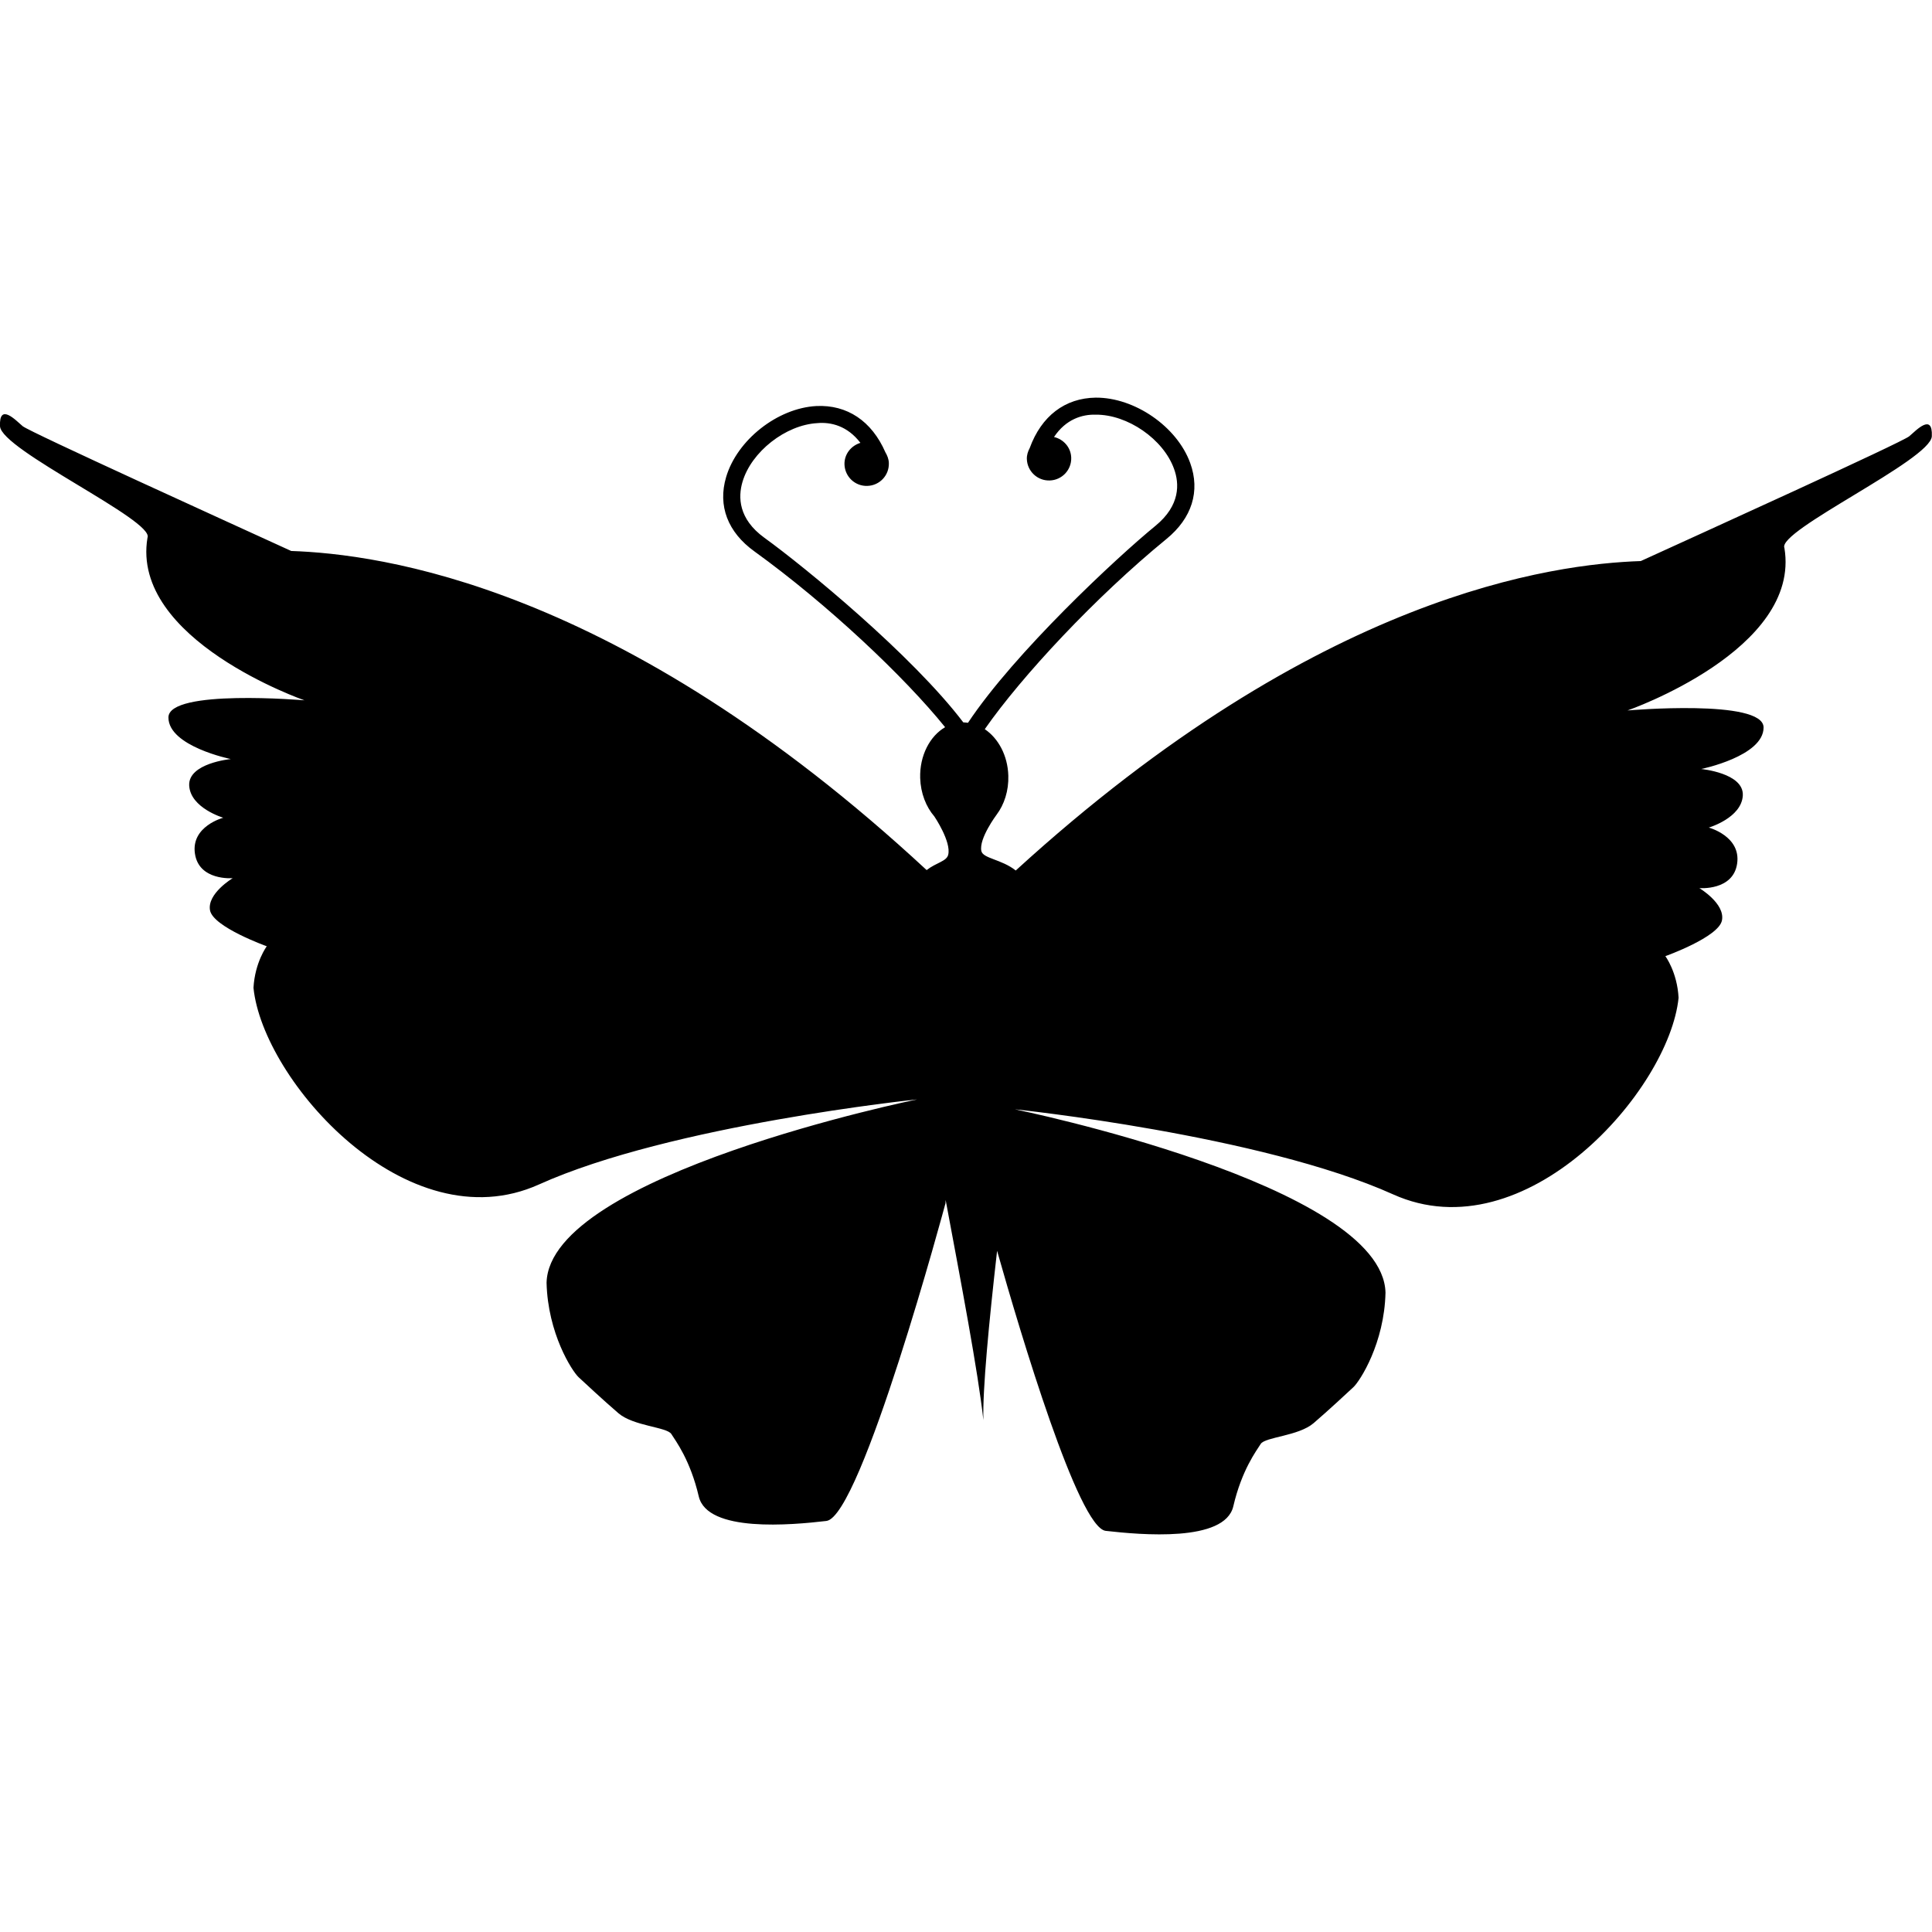 <?xml version="1.0" encoding="iso-8859-1"?>
<!-- Generator: Adobe Illustrator 16.0.0, SVG Export Plug-In . SVG Version: 6.00 Build 0)  -->
<!DOCTYPE svg PUBLIC "-//W3C//DTD SVG 1.1//EN" "http://www.w3.org/Graphics/SVG/1.1/DTD/svg11.dtd">
<svg version="1.1" id="Capa_1" xmlns="http://www.w3.org/2000/svg" xmlns:xlink="http://www.w3.org/1999/xlink" x="0px" y="0px"
	 width="32.004px" height="32.003px" viewBox="0 0 32.004 32.003" style="enable-background:new 0 0 32.004 32.003;"
	 xml:space="preserve">
<g>
	<path d="M31.627,7.227c-0.116,0.099-3.498,1.634-4.447,2.067c-1.431,0.049-5.325,0.533-10.354,5.126
		c-0.235-0.187-0.545-0.198-0.57-0.324c-0.042-0.206,0.25-0.596,0.252-0.599c0.127-0.168,0.203-0.398,0.195-0.648
		c-0.01-0.336-0.167-0.62-0.39-0.77c0.609-0.874,1.831-2.187,3.01-3.151c0.422-0.345,0.562-0.792,0.393-1.258
		c-0.218-0.603-0.921-1.088-1.566-1.083c-0.507,0.007-0.898,0.302-1.093,0.836c-0.029,0.055-0.049,0.114-0.047,0.18
		c0.006,0.203,0.176,0.363,0.379,0.356c0.203-0.006,0.363-0.175,0.356-0.379c-0.006-0.17-0.128-0.304-0.285-0.341
		c0.197-0.296,0.467-0.376,0.69-0.37c0.527-0.005,1.122,0.406,1.298,0.897c0.089,0.243,0.107,0.604-0.306,0.943
		c-0.64,0.523-2.335,2.102-3.107,3.264c-0.025-0.002-0.051-0.007-0.078-0.007c-0.844-1.112-2.626-2.575-3.295-3.058
		c-0.432-0.313-0.436-0.675-0.363-0.924c0.146-0.5,0.715-0.946,1.241-0.975c0.224-0.02,0.497,0.044,0.713,0.327
		c-0.155,0.047-0.269,0.188-0.264,0.358c0.007,0.203,0.176,0.362,0.379,0.355c0.204-0.006,0.363-0.176,0.356-0.379
		c-0.002-0.065-0.025-0.123-0.057-0.177c-0.227-0.521-0.636-0.791-1.143-0.767c-0.645,0.034-1.315,0.563-1.496,1.178
		c-0.14,0.475,0.027,0.912,0.469,1.23c1.212,0.875,2.487,2.079,3.159,2.912c-0.253,0.147-0.424,0.472-0.413,0.843
		c0.008,0.251,0.097,0.476,0.235,0.636c0.001,0.001,0.283,0.419,0.229,0.635c-0.027,0.109-0.198,0.129-0.357,0.253
		c-5.112-4.74-9.08-5.236-10.526-5.286C3.874,8.692,0.493,7.157,0.376,7.06C0.26,6.961-0.016,6.667,0,7.06s2.568,1.565,2.443,1.848
		c-0.282,1.691,2.6,2.693,2.6,2.693s-2.253-0.193-2.253,0.284c0,0.479,1.033,0.689,1.033,0.689s-0.708,0.067-0.689,0.439
		c0.02,0.372,0.564,0.533,0.564,0.533s-0.536,0.141-0.469,0.594c0.066,0.455,0.626,0.407,0.626,0.407s-0.427,0.255-0.376,0.533
		c0.051,0.277,0.94,0.595,0.94,0.595s-0.196,0.263-0.22,0.688c0.153,1.532,2.54,4.244,4.729,3.258
		c2.188-0.987,6.264-1.409,6.264-1.409s-6.095,1.244-6.138,3.037c0.02,0.838,0.421,1.463,0.532,1.566
		c0.111,0.103,0.407,0.379,0.658,0.595c0.25,0.215,0.804,0.228,0.877,0.345c0.073,0.116,0.313,0.431,0.454,1.033
		c0.141,0.604,1.539,0.474,2.114,0.407c0.576-0.067,1.973-5.262,1.973-5.262s0.001-0.02,0.003-0.054
		c0.254,1.36,0.536,2.841,0.625,3.645c-0.015-0.496,0.091-1.607,0.227-2.804c0.392,1.384,1.348,4.586,1.799,4.639
		c0.575,0.065,1.974,0.194,2.114-0.407s0.381-0.917,0.454-1.033s0.626-0.129,0.877-0.345c0.25-0.215,0.546-0.491,0.658-0.595
		c0.111-0.104,0.513-0.729,0.532-1.566c-0.044-1.792-6.139-3.037-6.139-3.037s4.075,0.423,6.265,1.409
		c2.188,0.986,4.575-1.727,4.729-3.257c-0.023-0.427-0.219-0.689-0.219-0.689s0.889-0.317,0.938-0.595
		c0.052-0.278-0.375-0.532-0.375-0.532s0.561,0.047,0.626-0.407c0.066-0.454-0.47-0.596-0.47-0.596s0.544-0.159,0.564-0.532
		c0.019-0.372-0.689-0.438-0.689-0.438s1.033-0.211,1.033-0.688s-2.254-0.282-2.254-0.282s2.881-1.002,2.599-2.692
		c-0.126-0.284,2.425-1.459,2.442-1.85C32.018,6.835,31.743,7.128,31.627,7.227z"/>
</g>
<g>
</g>
<g>
</g>
<g>
</g>
<g>
</g>
<g>
</g>
<g>
</g>
<g>
</g>
<g>
</g>
<g>
</g>
<g>
</g>
<g>
</g>
<g>
</g>
<g>
</g>
<g>
</g>
<g>
</g>
</svg>
